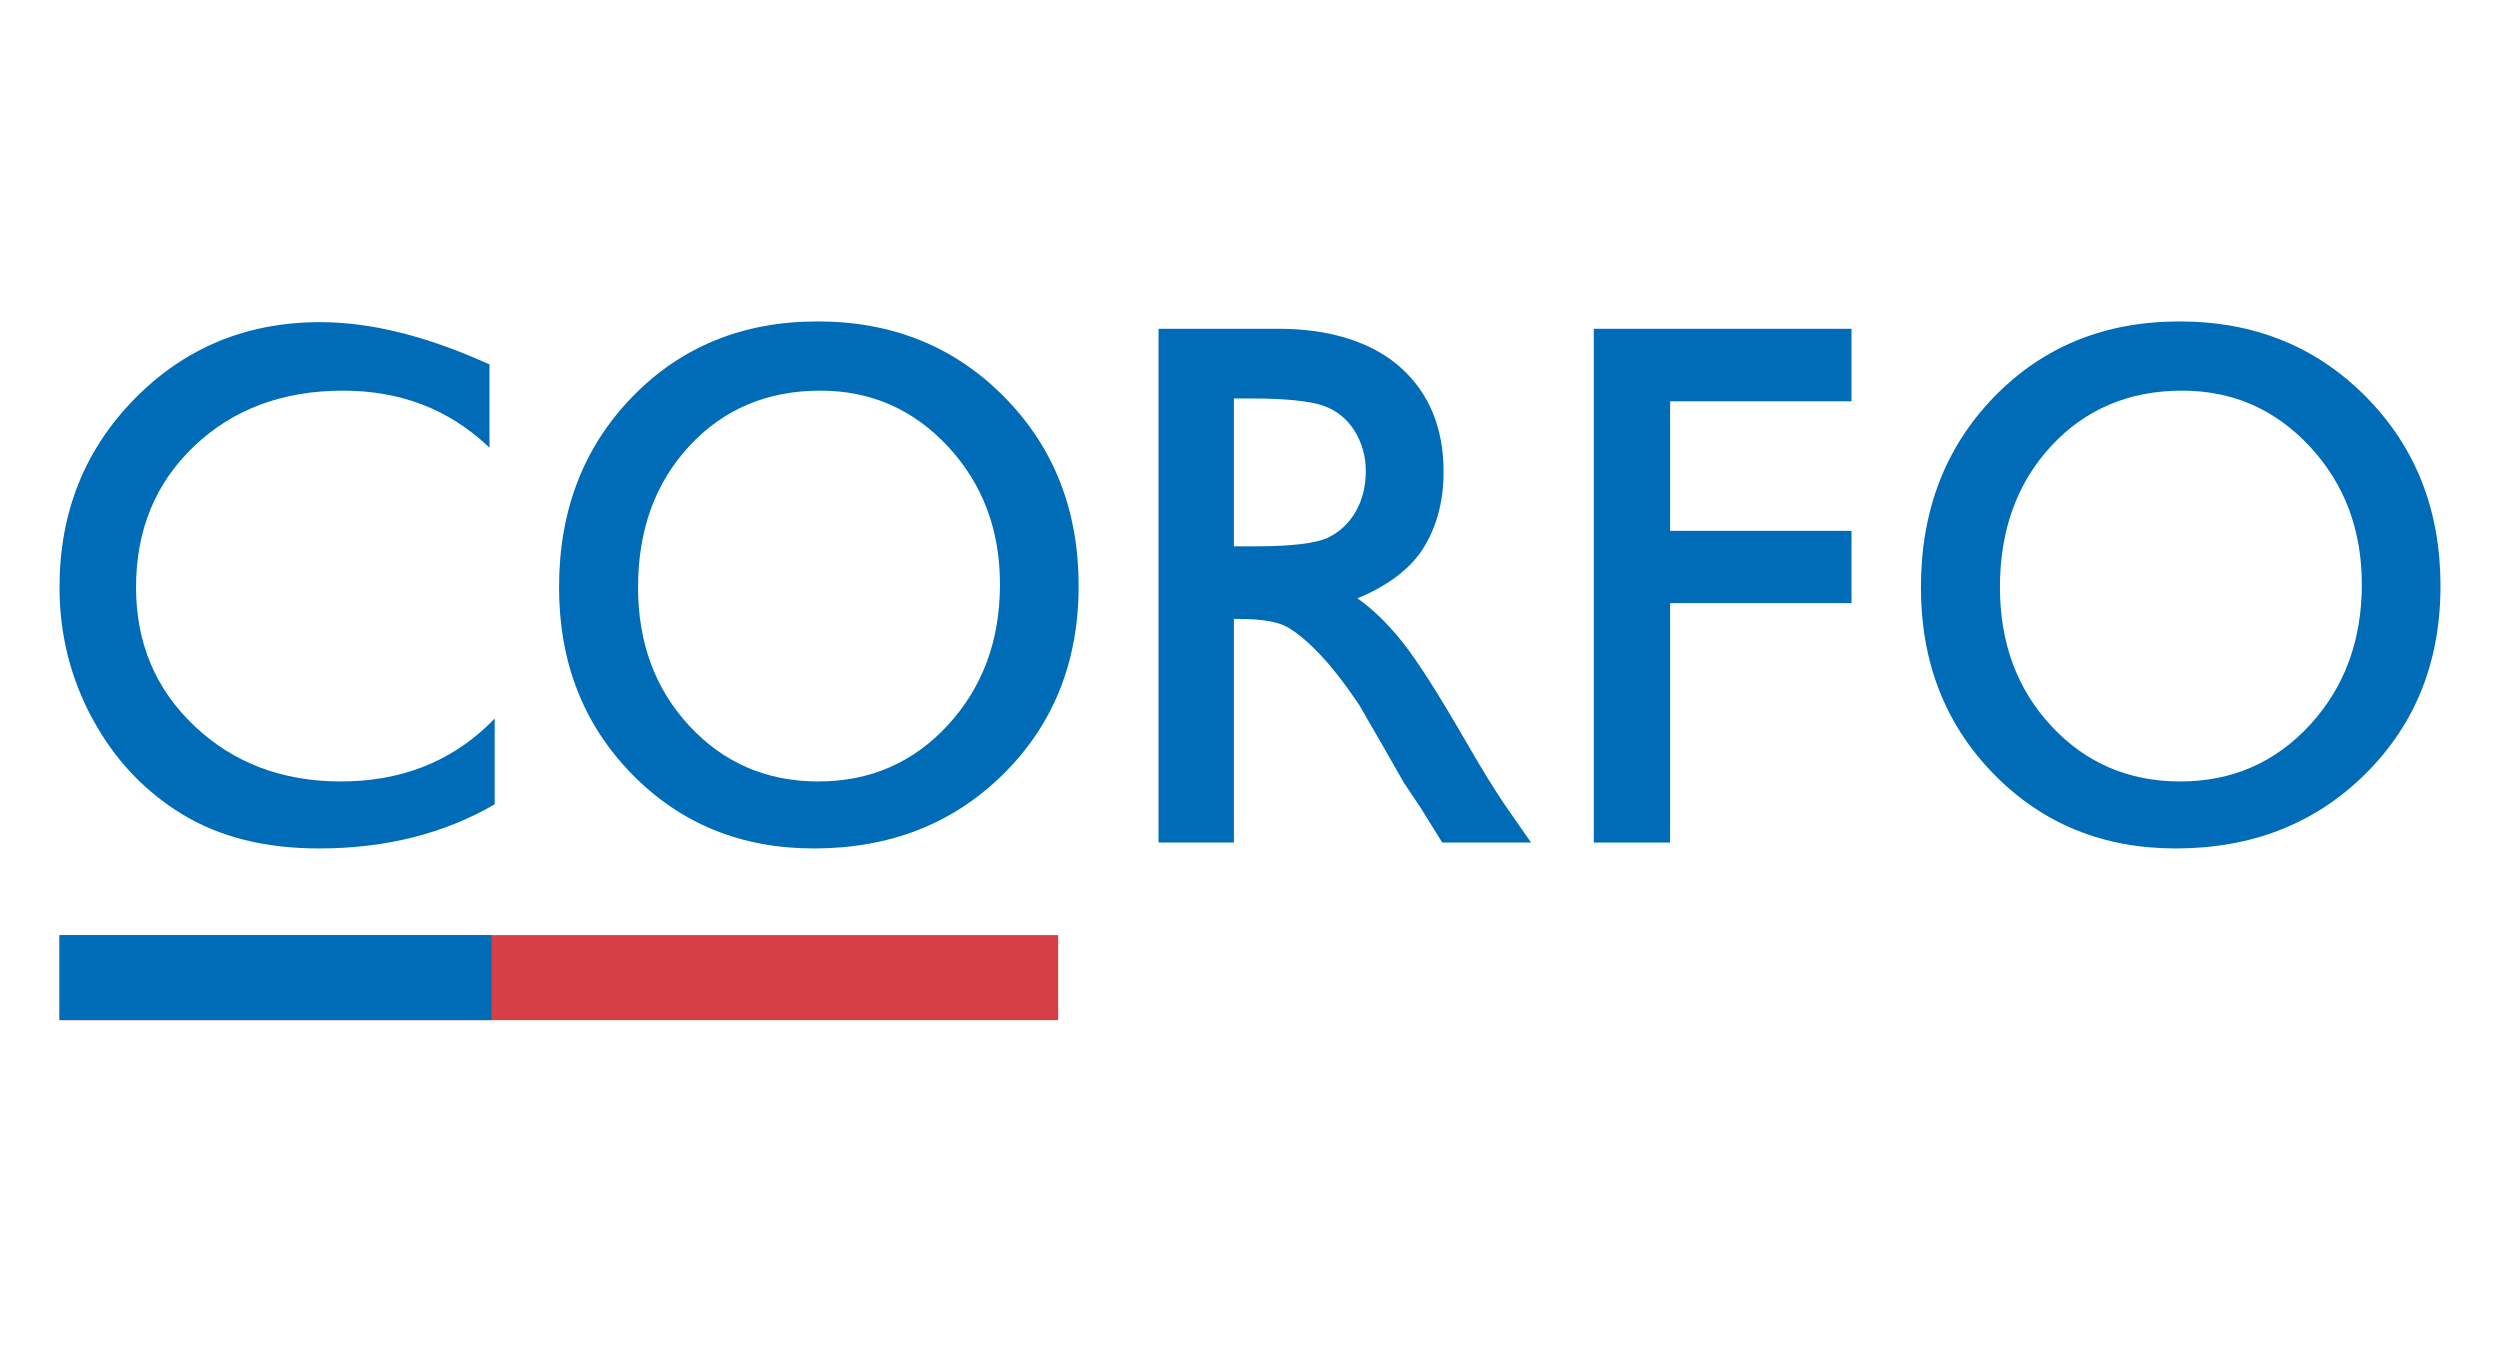 <svg xmlns="http://www.w3.org/2000/svg" width="210" height="113" viewBox="0 0 210 113" fill="none"><rect width="210" height="113" fill="white"></rect><path d="M111.562 45.158C110.565 45.647 108.343 45.89 105.659 45.89H103.646V33.472H105.235C107.831 33.472 110.07 33.678 111.192 34.091C112.313 34.503 113.182 35.214 113.799 36.217C114.418 37.224 114.727 38.345 114.727 39.583C114.727 40.842 114.45 41.964 113.894 42.949C113.336 43.934 112.559 44.67 111.562 45.158ZM126.461 67.686C125.607 66.449 124.474 64.608 123.06 62.156C120.813 58.262 119.07 55.534 117.83 53.968C116.59 52.405 115.322 51.169 114.024 50.26C116.232 49.355 118.307 47.987 119.488 46.156C120.67 44.32 121.261 42.149 121.261 39.636C121.261 35.95 120.056 33.024 117.643 30.862C115.233 28.701 111.591 27.618 107.486 27.618H97.316V70.775H103.646V51.992H104.097C105.997 51.992 107.35 52.224 108.156 52.687C108.96 53.15 109.863 53.905 110.861 54.954C111.86 56.001 112.959 57.411 114.157 59.186L116.103 62.555L117.902 65.707L119.034 67.406C119.207 67.654 119.324 67.829 119.382 67.932L121.152 70.775H128.611L126.461 67.686Z" fill="#006CB7"></path><path d="M133.879 27.618H155.527V33.71H140.289V44.591H155.527V50.664H140.289V70.775H133.879V27.618Z" fill="#006CB7"></path><path d="M79.632 60.898C76.722 64.059 73.092 65.642 68.74 65.642C64.409 65.642 60.801 64.089 57.92 60.99C55.037 57.891 53.597 54.005 53.597 49.335C53.597 44.522 55.033 40.564 57.906 37.464C60.779 34.365 64.446 32.814 68.908 32.814C73.147 32.814 76.722 34.382 79.632 37.509C82.542 40.643 83.997 44.501 83.997 49.089C83.997 53.8 82.542 57.734 79.632 60.898ZM84.346 33.331C80.175 29.111 74.953 27 68.68 27C62.408 27 57.22 29.111 53.117 33.331C49.012 37.556 46.961 42.891 46.961 49.335C46.961 55.619 48.998 60.844 53.073 65.015C57.147 69.185 62.244 71.27 68.362 71.27C74.769 71.27 80.077 69.185 84.289 65.015C88.499 60.844 90.605 55.575 90.605 49.215C90.605 42.846 88.519 37.556 84.346 33.331Z" fill="#006CB7"></path><path d="M194.029 60.898C191.118 64.059 187.488 65.642 183.137 65.642C178.806 65.642 175.199 64.089 172.316 60.99C169.434 57.891 167.995 54.005 167.995 49.335C167.995 44.522 169.43 40.564 172.302 37.464C175.176 34.365 178.843 32.814 183.305 32.814C187.544 32.814 191.118 34.382 194.029 37.509C196.939 40.643 198.394 44.501 198.394 49.089C198.394 53.8 196.939 57.734 194.029 60.898ZM198.743 33.331C194.571 29.111 189.349 27 183.077 27C176.805 27 171.616 29.111 167.513 33.331C163.409 37.556 161.357 42.891 161.357 49.335C161.357 55.619 163.394 60.844 167.47 65.015C171.544 69.185 176.642 71.27 182.757 71.27C189.166 71.27 194.475 69.185 198.685 65.015C202.896 60.844 205.001 55.575 205.001 49.215C205.001 42.846 202.915 37.556 198.743 33.331Z" fill="#006CB7"></path><path d="M41.014 60.898C37.705 64.059 33.581 65.642 28.636 65.642C23.713 65.642 19.614 64.089 16.339 60.99C13.064 57.891 11.427 54.005 11.427 49.335C11.427 44.522 13.059 40.564 16.324 37.464C19.589 34.365 23.755 32.814 28.827 32.814C33.644 32.814 37.705 34.382 41.014 37.509C41.05 37.547 41.081 37.58 41.117 37.615V37.256V31.234V30.613C35.906 28.245 31.17 27.06 26.909 27.06C20.73 27.06 15.533 29.203 11.32 33.489C7.106 37.771 5 43.054 5 49.335C5 53.289 5.92 56.965 7.76 60.362C9.601 63.764 12.099 66.431 15.257 68.367C18.413 70.303 22.259 71.27 26.792 71.27C32.371 71.27 37.292 70.035 41.553 67.563V66.949V60.765V60.377C41.536 60.388 41.518 60.397 41.5 60.408C41.342 60.571 41.18 60.739 41.014 60.898Z" fill="#006CB7"></path><rect x="5" y="78.551" width="83.885" height="7.139" fill="#D63F45"></rect><rect x="5" y="78.551" width="36.291" height="7.139" fill="#006CB7"></rect></svg>